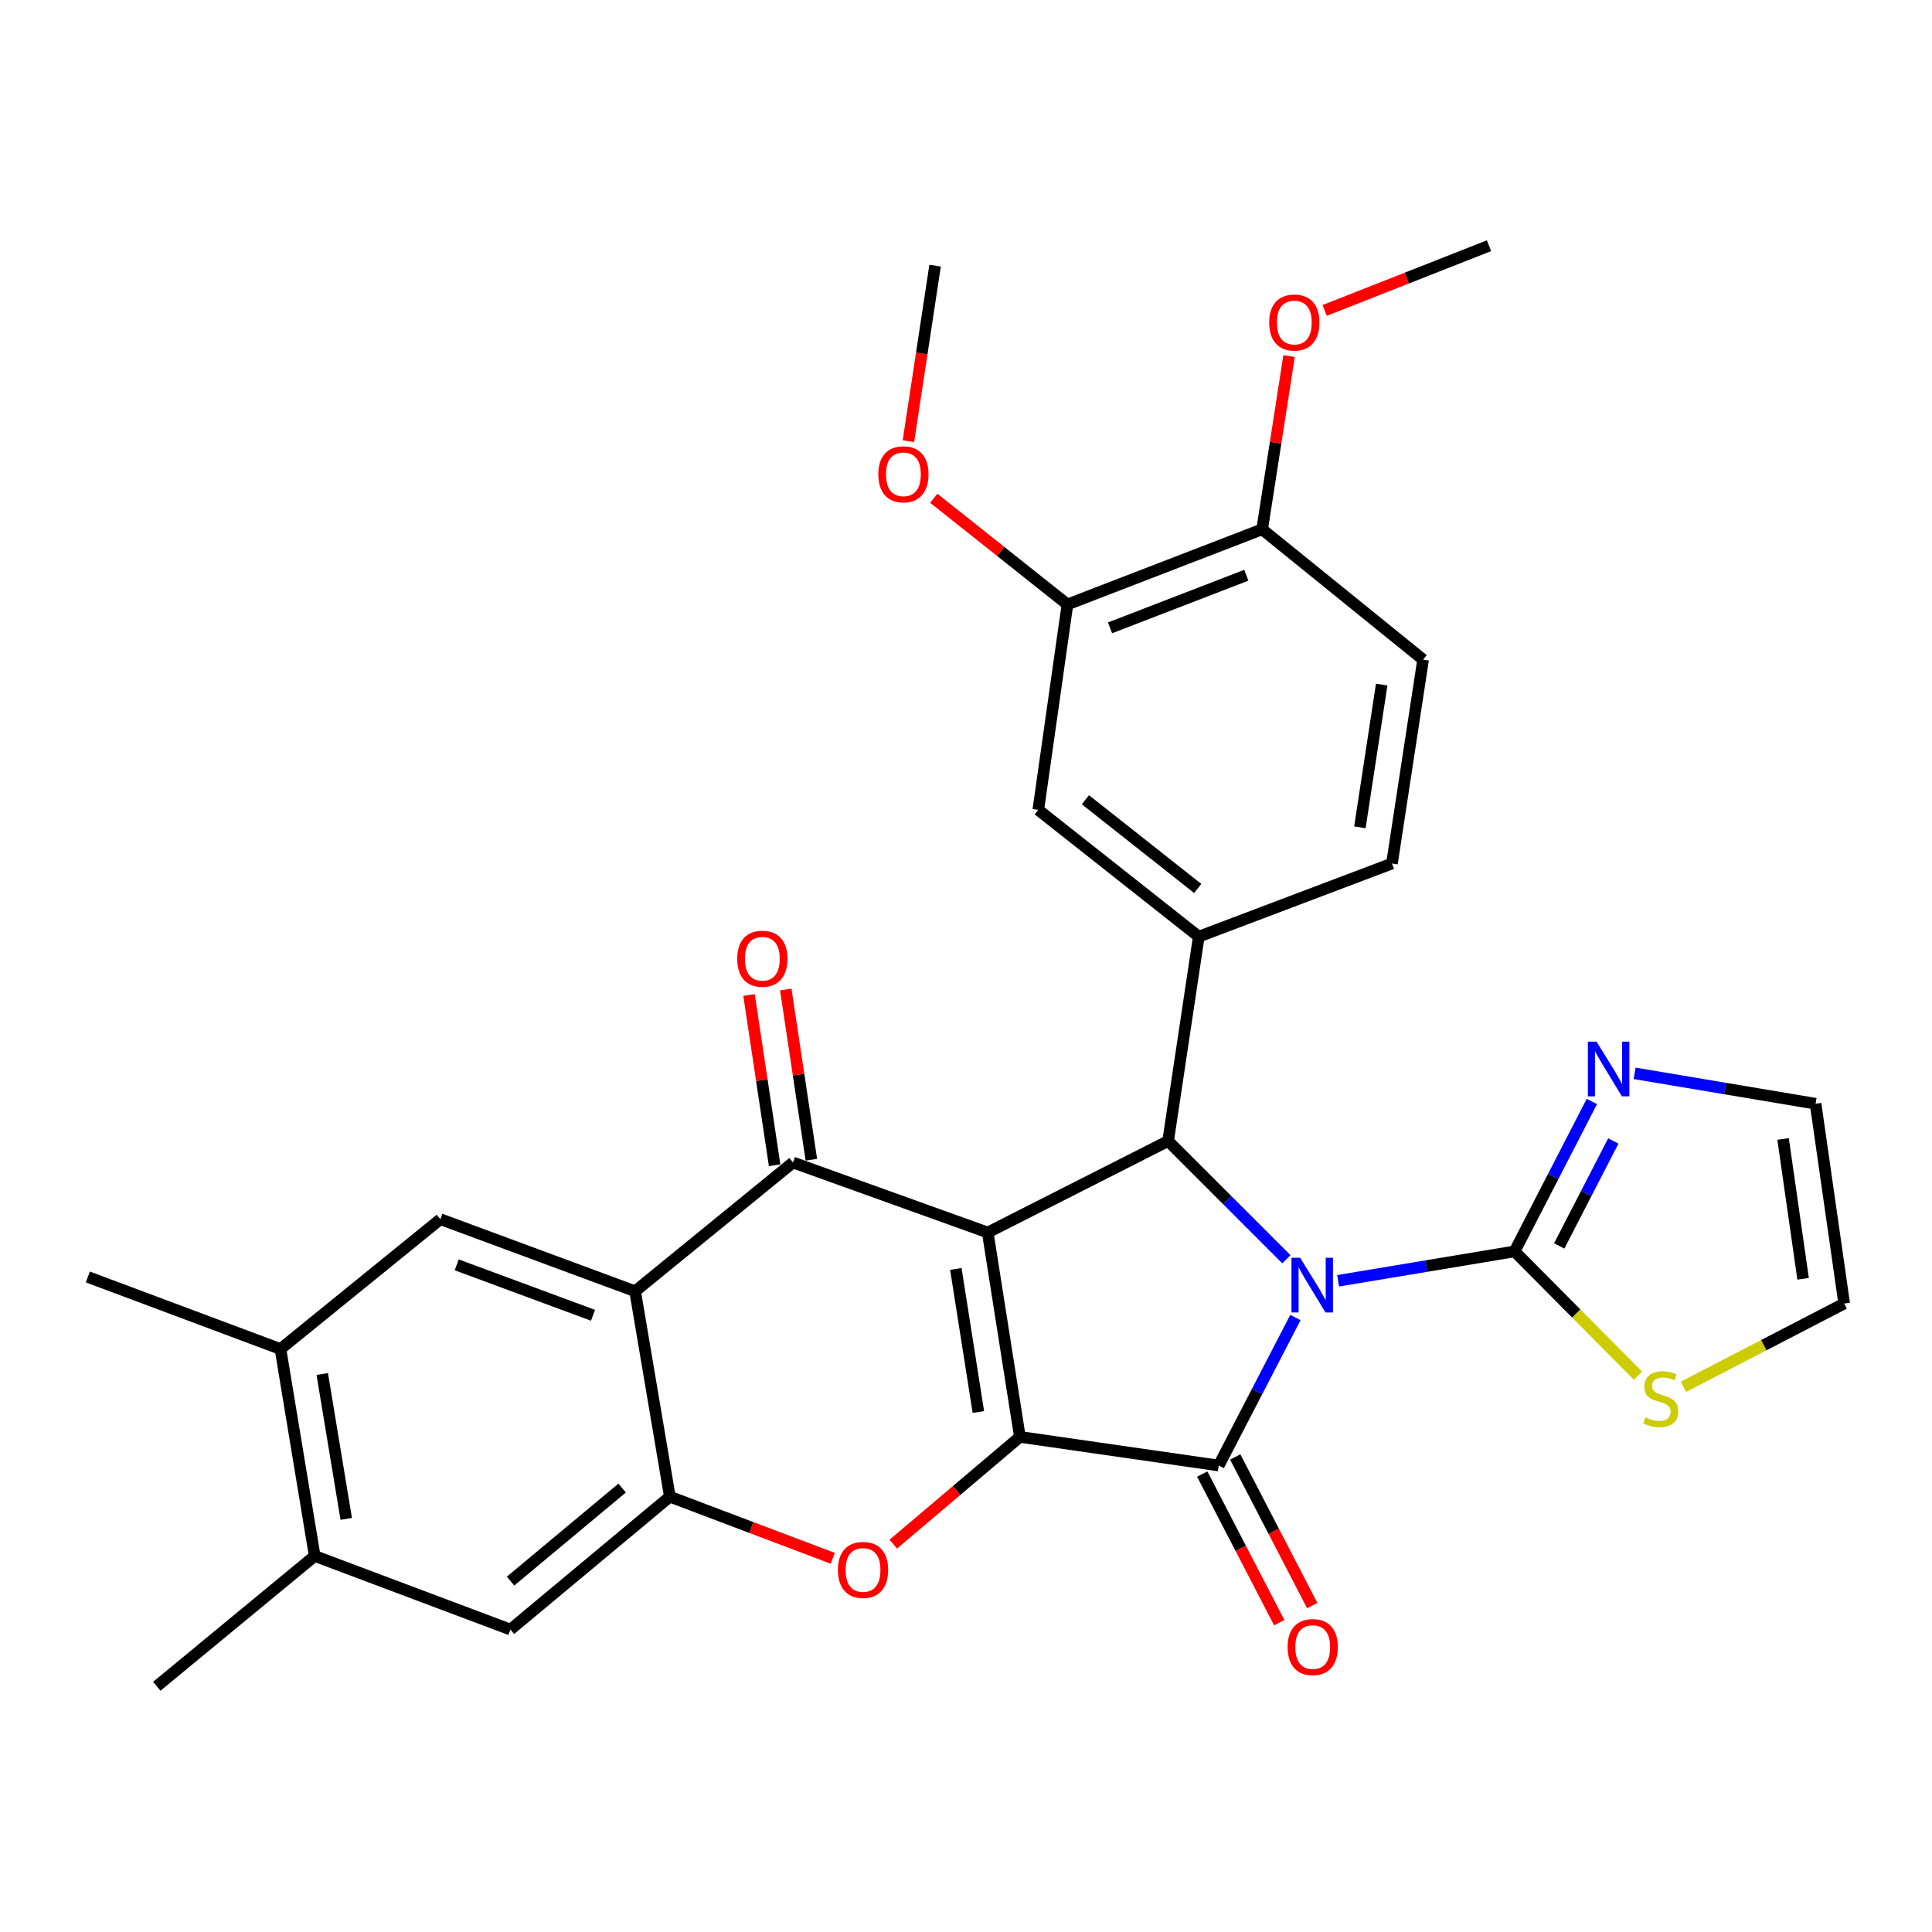 <?xml version='1.0' encoding='iso-8859-1'?>
<svg version='1.1' baseProfile='full'
              xmlns='http://www.w3.org/2000/svg'
                      xmlns:rdkit='http://www.rdkit.org/xml'
                      xmlns:xlink='http://www.w3.org/1999/xlink'
                  xml:space='preserve'
width='1000px' height='1000px' viewBox='0 0 1000 1000'>
<!-- END OF HEADER -->
<rect style='opacity:1.0;fill:#FFFFFF;stroke:none' width='1000' height='1000' x='0' y='0'> </rect>
<path class='bond-2' d='M 670.507,681.956 L 650.661,720.255' style='fill:none;fill-rule:evenodd;stroke:#0000FF;stroke-width:6px;stroke-linecap:butt;stroke-linejoin:miter;stroke-opacity:1' />
<path class='bond-2' d='M 650.661,720.255 L 630.815,758.553' style='fill:none;fill-rule:evenodd;stroke:#000000;stroke-width:6px;stroke-linecap:butt;stroke-linejoin:miter;stroke-opacity:1' />
<path class='bond-3' d='M 665.83,651.792 L 635.223,621.189' style='fill:none;fill-rule:evenodd;stroke:#0000FF;stroke-width:6px;stroke-linecap:butt;stroke-linejoin:miter;stroke-opacity:1' />
<path class='bond-3' d='M 635.223,621.189 L 604.616,590.586' style='fill:none;fill-rule:evenodd;stroke:#000000;stroke-width:6px;stroke-linecap:butt;stroke-linejoin:miter;stroke-opacity:1' />
<path class='bond-5' d='M 692.601,662.936 L 738.276,655.327' style='fill:none;fill-rule:evenodd;stroke:#0000FF;stroke-width:6px;stroke-linecap:butt;stroke-linejoin:miter;stroke-opacity:1' />
<path class='bond-5' d='M 738.276,655.327 L 783.951,647.718' style='fill:none;fill-rule:evenodd;stroke:#000000;stroke-width:6px;stroke-linecap:butt;stroke-linejoin:miter;stroke-opacity:1' />
<path class='bond-0' d='M 511.24,637.942 L 604.616,590.586' style='fill:none;fill-rule:evenodd;stroke:#000000;stroke-width:6px;stroke-linecap:butt;stroke-linejoin:miter;stroke-opacity:1' />
<path class='bond-4' d='M 511.24,637.942 L 410.45,601.709' style='fill:none;fill-rule:evenodd;stroke:#000000;stroke-width:6px;stroke-linecap:butt;stroke-linejoin:miter;stroke-opacity:1' />
<path class='bond-31' d='M 511.24,637.942 L 527.898,743.733' style='fill:none;fill-rule:evenodd;stroke:#000000;stroke-width:6px;stroke-linecap:butt;stroke-linejoin:miter;stroke-opacity:1' />
<path class='bond-31' d='M 494.74,656.802 L 506.401,730.856' style='fill:none;fill-rule:evenodd;stroke:#000000;stroke-width:6px;stroke-linecap:butt;stroke-linejoin:miter;stroke-opacity:1' />
<path class='bond-1' d='M 527.898,743.733 L 630.815,758.553' style='fill:none;fill-rule:evenodd;stroke:#000000;stroke-width:6px;stroke-linecap:butt;stroke-linejoin:miter;stroke-opacity:1' />
<path class='bond-7' d='M 527.898,743.733 L 495.131,771.489' style='fill:none;fill-rule:evenodd;stroke:#000000;stroke-width:6px;stroke-linecap:butt;stroke-linejoin:miter;stroke-opacity:1' />
<path class='bond-7' d='M 495.131,771.489 L 462.364,799.246' style='fill:none;fill-rule:evenodd;stroke:#FF0000;stroke-width:6px;stroke-linecap:butt;stroke-linejoin:miter;stroke-opacity:1' />
<path class='bond-16' d='M 622.277,762.977 L 642.206,801.439' style='fill:none;fill-rule:evenodd;stroke:#000000;stroke-width:6px;stroke-linecap:butt;stroke-linejoin:miter;stroke-opacity:1' />
<path class='bond-16' d='M 642.206,801.439 L 662.135,839.901' style='fill:none;fill-rule:evenodd;stroke:#FF0000;stroke-width:6px;stroke-linecap:butt;stroke-linejoin:miter;stroke-opacity:1' />
<path class='bond-16' d='M 639.353,754.129 L 659.283,792.591' style='fill:none;fill-rule:evenodd;stroke:#000000;stroke-width:6px;stroke-linecap:butt;stroke-linejoin:miter;stroke-opacity:1' />
<path class='bond-16' d='M 659.283,792.591 L 679.212,831.053' style='fill:none;fill-rule:evenodd;stroke:#FF0000;stroke-width:6px;stroke-linecap:butt;stroke-linejoin:miter;stroke-opacity:1' />
<path class='bond-9' d='M 604.616,590.586 L 620.483,484.806' style='fill:none;fill-rule:evenodd;stroke:#000000;stroke-width:6px;stroke-linecap:butt;stroke-linejoin:miter;stroke-opacity:1' />
<path class='bond-6' d='M 410.45,601.709 L 328.732,668.351' style='fill:none;fill-rule:evenodd;stroke:#000000;stroke-width:6px;stroke-linecap:butt;stroke-linejoin:miter;stroke-opacity:1' />
<path class='bond-19' d='M 419.96,600.28 L 413.336,556.221' style='fill:none;fill-rule:evenodd;stroke:#000000;stroke-width:6px;stroke-linecap:butt;stroke-linejoin:miter;stroke-opacity:1' />
<path class='bond-19' d='M 413.336,556.221 L 406.713,512.163' style='fill:none;fill-rule:evenodd;stroke:#FF0000;stroke-width:6px;stroke-linecap:butt;stroke-linejoin:miter;stroke-opacity:1' />
<path class='bond-19' d='M 400.94,603.139 L 394.317,559.08' style='fill:none;fill-rule:evenodd;stroke:#000000;stroke-width:6px;stroke-linecap:butt;stroke-linejoin:miter;stroke-opacity:1' />
<path class='bond-19' d='M 394.317,559.08 L 387.694,515.022' style='fill:none;fill-rule:evenodd;stroke:#FF0000;stroke-width:6px;stroke-linecap:butt;stroke-linejoin:miter;stroke-opacity:1' />
<path class='bond-10' d='M 783.951,647.718 L 803.952,608.915' style='fill:none;fill-rule:evenodd;stroke:#000000;stroke-width:6px;stroke-linecap:butt;stroke-linejoin:miter;stroke-opacity:1' />
<path class='bond-10' d='M 803.952,608.915 L 823.953,570.112' style='fill:none;fill-rule:evenodd;stroke:#0000FF;stroke-width:6px;stroke-linecap:butt;stroke-linejoin:miter;stroke-opacity:1' />
<path class='bond-10' d='M 807.046,644.889 L 821.047,617.727' style='fill:none;fill-rule:evenodd;stroke:#000000;stroke-width:6px;stroke-linecap:butt;stroke-linejoin:miter;stroke-opacity:1' />
<path class='bond-10' d='M 821.047,617.727 L 835.048,590.565' style='fill:none;fill-rule:evenodd;stroke:#0000FF;stroke-width:6px;stroke-linecap:butt;stroke-linejoin:miter;stroke-opacity:1' />
<path class='bond-12' d='M 783.951,647.718 L 815.888,679.881' style='fill:none;fill-rule:evenodd;stroke:#000000;stroke-width:6px;stroke-linecap:butt;stroke-linejoin:miter;stroke-opacity:1' />
<path class='bond-12' d='M 815.888,679.881 L 847.825,712.044' style='fill:none;fill-rule:evenodd;stroke:#CCCC00;stroke-width:6px;stroke-linecap:butt;stroke-linejoin:miter;stroke-opacity:1' />
<path class='bond-11' d='M 328.732,668.351 L 227.952,631.05' style='fill:none;fill-rule:evenodd;stroke:#000000;stroke-width:6px;stroke-linecap:butt;stroke-linejoin:miter;stroke-opacity:1' />
<path class='bond-11' d='M 306.939,680.793 L 236.393,654.682' style='fill:none;fill-rule:evenodd;stroke:#000000;stroke-width:6px;stroke-linecap:butt;stroke-linejoin:miter;stroke-opacity:1' />
<path class='bond-33' d='M 328.732,668.351 L 346.715,774.676' style='fill:none;fill-rule:evenodd;stroke:#000000;stroke-width:6px;stroke-linecap:butt;stroke-linejoin:miter;stroke-opacity:1' />
<path class='bond-8' d='M 431.031,806.581 L 388.873,790.629' style='fill:none;fill-rule:evenodd;stroke:#FF0000;stroke-width:6px;stroke-linecap:butt;stroke-linejoin:miter;stroke-opacity:1' />
<path class='bond-8' d='M 388.873,790.629 L 346.715,774.676' style='fill:none;fill-rule:evenodd;stroke:#000000;stroke-width:6px;stroke-linecap:butt;stroke-linejoin:miter;stroke-opacity:1' />
<path class='bond-13' d='M 346.715,774.676 L 264.206,843.455' style='fill:none;fill-rule:evenodd;stroke:#000000;stroke-width:6px;stroke-linecap:butt;stroke-linejoin:miter;stroke-opacity:1' />
<path class='bond-13' d='M 322.024,770.22 L 264.268,818.365' style='fill:none;fill-rule:evenodd;stroke:#000000;stroke-width:6px;stroke-linecap:butt;stroke-linejoin:miter;stroke-opacity:1' />
<path class='bond-14' d='M 620.483,484.806 L 537.418,419.19' style='fill:none;fill-rule:evenodd;stroke:#000000;stroke-width:6px;stroke-linecap:butt;stroke-linejoin:miter;stroke-opacity:1' />
<path class='bond-14' d='M 619.945,459.872 L 561.8,413.941' style='fill:none;fill-rule:evenodd;stroke:#000000;stroke-width:6px;stroke-linecap:butt;stroke-linejoin:miter;stroke-opacity:1' />
<path class='bond-21' d='M 620.483,484.806 L 720.472,446.96' style='fill:none;fill-rule:evenodd;stroke:#000000;stroke-width:6px;stroke-linecap:butt;stroke-linejoin:miter;stroke-opacity:1' />
<path class='bond-20' d='M 846.076,555.556 L 892.906,563.423' style='fill:none;fill-rule:evenodd;stroke:#0000FF;stroke-width:6px;stroke-linecap:butt;stroke-linejoin:miter;stroke-opacity:1' />
<path class='bond-20' d='M 892.906,563.423 L 939.736,571.29' style='fill:none;fill-rule:evenodd;stroke:#000000;stroke-width:6px;stroke-linecap:butt;stroke-linejoin:miter;stroke-opacity:1' />
<path class='bond-15' d='M 227.952,631.05 L 145.166,698.258' style='fill:none;fill-rule:evenodd;stroke:#000000;stroke-width:6px;stroke-linecap:butt;stroke-linejoin:miter;stroke-opacity:1' />
<path class='bond-23' d='M 871.342,717.802 L 912.944,696.25' style='fill:none;fill-rule:evenodd;stroke:#CCCC00;stroke-width:6px;stroke-linecap:butt;stroke-linejoin:miter;stroke-opacity:1' />
<path class='bond-23' d='M 912.944,696.25 L 954.545,674.698' style='fill:none;fill-rule:evenodd;stroke:#000000;stroke-width:6px;stroke-linecap:butt;stroke-linejoin:miter;stroke-opacity:1' />
<path class='bond-17' d='M 264.206,843.455 L 162.892,805.374' style='fill:none;fill-rule:evenodd;stroke:#000000;stroke-width:6px;stroke-linecap:butt;stroke-linejoin:miter;stroke-opacity:1' />
<path class='bond-18' d='M 537.418,419.19 L 552.505,312.865' style='fill:none;fill-rule:evenodd;stroke:#000000;stroke-width:6px;stroke-linecap:butt;stroke-linejoin:miter;stroke-opacity:1' />
<path class='bond-27' d='M 145.166,698.258 L 45.455,660.957' style='fill:none;fill-rule:evenodd;stroke:#000000;stroke-width:6px;stroke-linecap:butt;stroke-linejoin:miter;stroke-opacity:1' />
<path class='bond-35' d='M 145.166,698.258 L 162.892,805.374' style='fill:none;fill-rule:evenodd;stroke:#000000;stroke-width:6px;stroke-linecap:butt;stroke-linejoin:miter;stroke-opacity:1' />
<path class='bond-35' d='M 166.799,711.185 L 179.208,786.166' style='fill:none;fill-rule:evenodd;stroke:#000000;stroke-width:6px;stroke-linecap:butt;stroke-linejoin:miter;stroke-opacity:1' />
<path class='bond-28' d='M 162.892,805.374 L 81.153,872.817' style='fill:none;fill-rule:evenodd;stroke:#000000;stroke-width:6px;stroke-linecap:butt;stroke-linejoin:miter;stroke-opacity:1' />
<path class='bond-25' d='M 552.505,312.865 L 517.91,285.379' style='fill:none;fill-rule:evenodd;stroke:#000000;stroke-width:6px;stroke-linecap:butt;stroke-linejoin:miter;stroke-opacity:1' />
<path class='bond-25' d='M 517.91,285.379 L 483.314,257.893' style='fill:none;fill-rule:evenodd;stroke:#FF0000;stroke-width:6px;stroke-linecap:butt;stroke-linejoin:miter;stroke-opacity:1' />
<path class='bond-34' d='M 552.505,312.865 L 653.285,273.972' style='fill:none;fill-rule:evenodd;stroke:#000000;stroke-width:6px;stroke-linecap:butt;stroke-linejoin:miter;stroke-opacity:1' />
<path class='bond-34' d='M 574.547,324.974 L 645.093,297.749' style='fill:none;fill-rule:evenodd;stroke:#000000;stroke-width:6px;stroke-linecap:butt;stroke-linejoin:miter;stroke-opacity:1' />
<path class='bond-32' d='M 939.736,571.29 L 954.545,674.698' style='fill:none;fill-rule:evenodd;stroke:#000000;stroke-width:6px;stroke-linecap:butt;stroke-linejoin:miter;stroke-opacity:1' />
<path class='bond-32' d='M 922.919,589.527 L 933.286,661.913' style='fill:none;fill-rule:evenodd;stroke:#000000;stroke-width:6px;stroke-linecap:butt;stroke-linejoin:miter;stroke-opacity:1' />
<path class='bond-24' d='M 720.472,446.96 L 736.595,341.415' style='fill:none;fill-rule:evenodd;stroke:#000000;stroke-width:6px;stroke-linecap:butt;stroke-linejoin:miter;stroke-opacity:1' />
<path class='bond-24' d='M 703.878,428.224 L 715.165,354.342' style='fill:none;fill-rule:evenodd;stroke:#000000;stroke-width:6px;stroke-linecap:butt;stroke-linejoin:miter;stroke-opacity:1' />
<path class='bond-22' d='M 653.285,273.972 L 736.595,341.415' style='fill:none;fill-rule:evenodd;stroke:#000000;stroke-width:6px;stroke-linecap:butt;stroke-linejoin:miter;stroke-opacity:1' />
<path class='bond-26' d='M 653.285,273.972 L 660.251,229.149' style='fill:none;fill-rule:evenodd;stroke:#000000;stroke-width:6px;stroke-linecap:butt;stroke-linejoin:miter;stroke-opacity:1' />
<path class='bond-26' d='M 660.251,229.149 L 667.217,184.326' style='fill:none;fill-rule:evenodd;stroke:#FF0000;stroke-width:6px;stroke-linecap:butt;stroke-linejoin:miter;stroke-opacity:1' />
<path class='bond-29' d='M 470.195,228.362 L 477.1,182.928' style='fill:none;fill-rule:evenodd;stroke:#FF0000;stroke-width:6px;stroke-linecap:butt;stroke-linejoin:miter;stroke-opacity:1' />
<path class='bond-29' d='M 477.1,182.928 L 484.005,137.494' style='fill:none;fill-rule:evenodd;stroke:#000000;stroke-width:6px;stroke-linecap:butt;stroke-linejoin:miter;stroke-opacity:1' />
<path class='bond-30' d='M 685.64,160.673 L 728.176,143.928' style='fill:none;fill-rule:evenodd;stroke:#FF0000;stroke-width:6px;stroke-linecap:butt;stroke-linejoin:miter;stroke-opacity:1' />
<path class='bond-30' d='M 728.176,143.928 L 770.712,127.183' style='fill:none;fill-rule:evenodd;stroke:#000000;stroke-width:6px;stroke-linecap:butt;stroke-linejoin:miter;stroke-opacity:1' />
<path  class='atom-0' d='M 672.947 651.007
L 682.227 666.007
Q 683.147 667.487, 684.627 670.167
Q 686.107 672.847, 686.187 673.007
L 686.187 651.007
L 689.947 651.007
L 689.947 679.327
L 686.067 679.327
L 676.107 662.927
Q 674.947 661.007, 673.707 658.807
Q 672.507 656.607, 672.147 655.927
L 672.147 679.327
L 668.467 679.327
L 668.467 651.007
L 672.947 651.007
' fill='#0000FF'/>
<path  class='atom-8' d='M 433.704 812.591
Q 433.704 805.791, 437.064 801.991
Q 440.424 798.191, 446.704 798.191
Q 452.984 798.191, 456.344 801.991
Q 459.704 805.791, 459.704 812.591
Q 459.704 819.471, 456.304 823.391
Q 452.904 827.271, 446.704 827.271
Q 440.464 827.271, 437.064 823.391
Q 433.704 819.511, 433.704 812.591
M 446.704 824.071
Q 451.024 824.071, 453.344 821.191
Q 455.704 818.271, 455.704 812.591
Q 455.704 807.031, 453.344 804.231
Q 451.024 801.391, 446.704 801.391
Q 442.384 801.391, 440.024 804.191
Q 437.704 806.991, 437.704 812.591
Q 437.704 818.311, 440.024 821.191
Q 442.384 824.071, 446.704 824.071
' fill='#FF0000'/>
<path  class='atom-11' d='M 826.36 539.136
L 835.64 554.136
Q 836.56 555.616, 838.04 558.296
Q 839.52 560.976, 839.6 561.136
L 839.6 539.136
L 843.36 539.136
L 843.36 567.456
L 839.48 567.456
L 829.52 551.056
Q 828.36 549.136, 827.12 546.936
Q 825.92 544.736, 825.56 544.056
L 825.56 567.456
L 821.88 567.456
L 821.88 539.136
L 826.36 539.136
' fill='#0000FF'/>
<path  class='atom-13' d='M 851.589 733.611
Q 851.909 733.731, 853.229 734.291
Q 854.549 734.851, 855.989 735.211
Q 857.469 735.531, 858.909 735.531
Q 861.589 735.531, 863.149 734.251
Q 864.709 732.931, 864.709 730.651
Q 864.709 729.091, 863.909 728.131
Q 863.149 727.171, 861.949 726.651
Q 860.749 726.131, 858.749 725.531
Q 856.229 724.771, 854.709 724.051
Q 853.229 723.331, 852.149 721.811
Q 851.109 720.291, 851.109 717.731
Q 851.109 714.171, 853.509 711.971
Q 855.949 709.771, 860.749 709.771
Q 864.029 709.771, 867.749 711.331
L 866.829 714.411
Q 863.429 713.011, 860.869 713.011
Q 858.109 713.011, 856.589 714.171
Q 855.069 715.291, 855.109 717.251
Q 855.109 718.771, 855.869 719.691
Q 856.669 720.611, 857.789 721.131
Q 858.949 721.651, 860.869 722.251
Q 863.429 723.051, 864.949 723.851
Q 866.469 724.651, 867.549 726.291
Q 868.669 727.891, 868.669 730.651
Q 868.669 734.571, 866.029 736.691
Q 863.429 738.771, 859.069 738.771
Q 856.549 738.771, 854.629 738.211
Q 852.749 737.691, 850.509 736.771
L 851.589 733.611
' fill='#CCCC00'/>
<path  class='atom-17' d='M 666.463 852.521
Q 666.463 845.721, 669.823 841.921
Q 673.183 838.121, 679.463 838.121
Q 685.743 838.121, 689.103 841.921
Q 692.463 845.721, 692.463 852.521
Q 692.463 859.401, 689.063 863.321
Q 685.663 867.201, 679.463 867.201
Q 673.223 867.201, 669.823 863.321
Q 666.463 859.441, 666.463 852.521
M 679.463 864.001
Q 683.783 864.001, 686.103 861.121
Q 688.463 858.201, 688.463 852.521
Q 688.463 846.961, 686.103 844.161
Q 683.783 841.321, 679.463 841.321
Q 675.143 841.321, 672.783 844.121
Q 670.463 846.921, 670.463 852.521
Q 670.463 858.241, 672.783 861.121
Q 675.143 864.001, 679.463 864.001
' fill='#FF0000'/>
<path  class='atom-20' d='M 381.583 496.244
Q 381.583 489.444, 384.943 485.644
Q 388.303 481.844, 394.583 481.844
Q 400.863 481.844, 404.223 485.644
Q 407.583 489.444, 407.583 496.244
Q 407.583 503.124, 404.183 507.044
Q 400.783 510.924, 394.583 510.924
Q 388.343 510.924, 384.943 507.044
Q 381.583 503.164, 381.583 496.244
M 394.583 507.724
Q 398.903 507.724, 401.223 504.844
Q 403.583 501.924, 403.583 496.244
Q 403.583 490.684, 401.223 487.884
Q 398.903 485.044, 394.583 485.044
Q 390.263 485.044, 387.903 487.844
Q 385.583 490.644, 385.583 496.244
Q 385.583 501.964, 387.903 504.844
Q 390.263 507.724, 394.583 507.724
' fill='#FF0000'/>
<path  class='atom-26' d='M 454.603 245.491
Q 454.603 238.691, 457.963 234.891
Q 461.323 231.091, 467.603 231.091
Q 473.883 231.091, 477.243 234.891
Q 480.603 238.691, 480.603 245.491
Q 480.603 252.371, 477.203 256.291
Q 473.803 260.171, 467.603 260.171
Q 461.363 260.171, 457.963 256.291
Q 454.603 252.411, 454.603 245.491
M 467.603 256.971
Q 471.923 256.971, 474.243 254.091
Q 476.603 251.171, 476.603 245.491
Q 476.603 239.931, 474.243 237.131
Q 471.923 234.291, 467.603 234.291
Q 463.283 234.291, 460.923 237.091
Q 458.603 239.891, 458.603 245.491
Q 458.603 251.211, 460.923 254.091
Q 463.283 256.971, 467.603 256.971
' fill='#FF0000'/>
<path  class='atom-27' d='M 656.932 166.936
Q 656.932 160.136, 660.292 156.336
Q 663.652 152.536, 669.932 152.536
Q 676.212 152.536, 679.572 156.336
Q 682.932 160.136, 682.932 166.936
Q 682.932 173.816, 679.532 177.736
Q 676.132 181.616, 669.932 181.616
Q 663.692 181.616, 660.292 177.736
Q 656.932 173.856, 656.932 166.936
M 669.932 178.416
Q 674.252 178.416, 676.572 175.536
Q 678.932 172.616, 678.932 166.936
Q 678.932 161.376, 676.572 158.576
Q 674.252 155.736, 669.932 155.736
Q 665.612 155.736, 663.252 158.536
Q 660.932 161.336, 660.932 166.936
Q 660.932 172.656, 663.252 175.536
Q 665.612 178.416, 669.932 178.416
' fill='#FF0000'/>
</svg>
